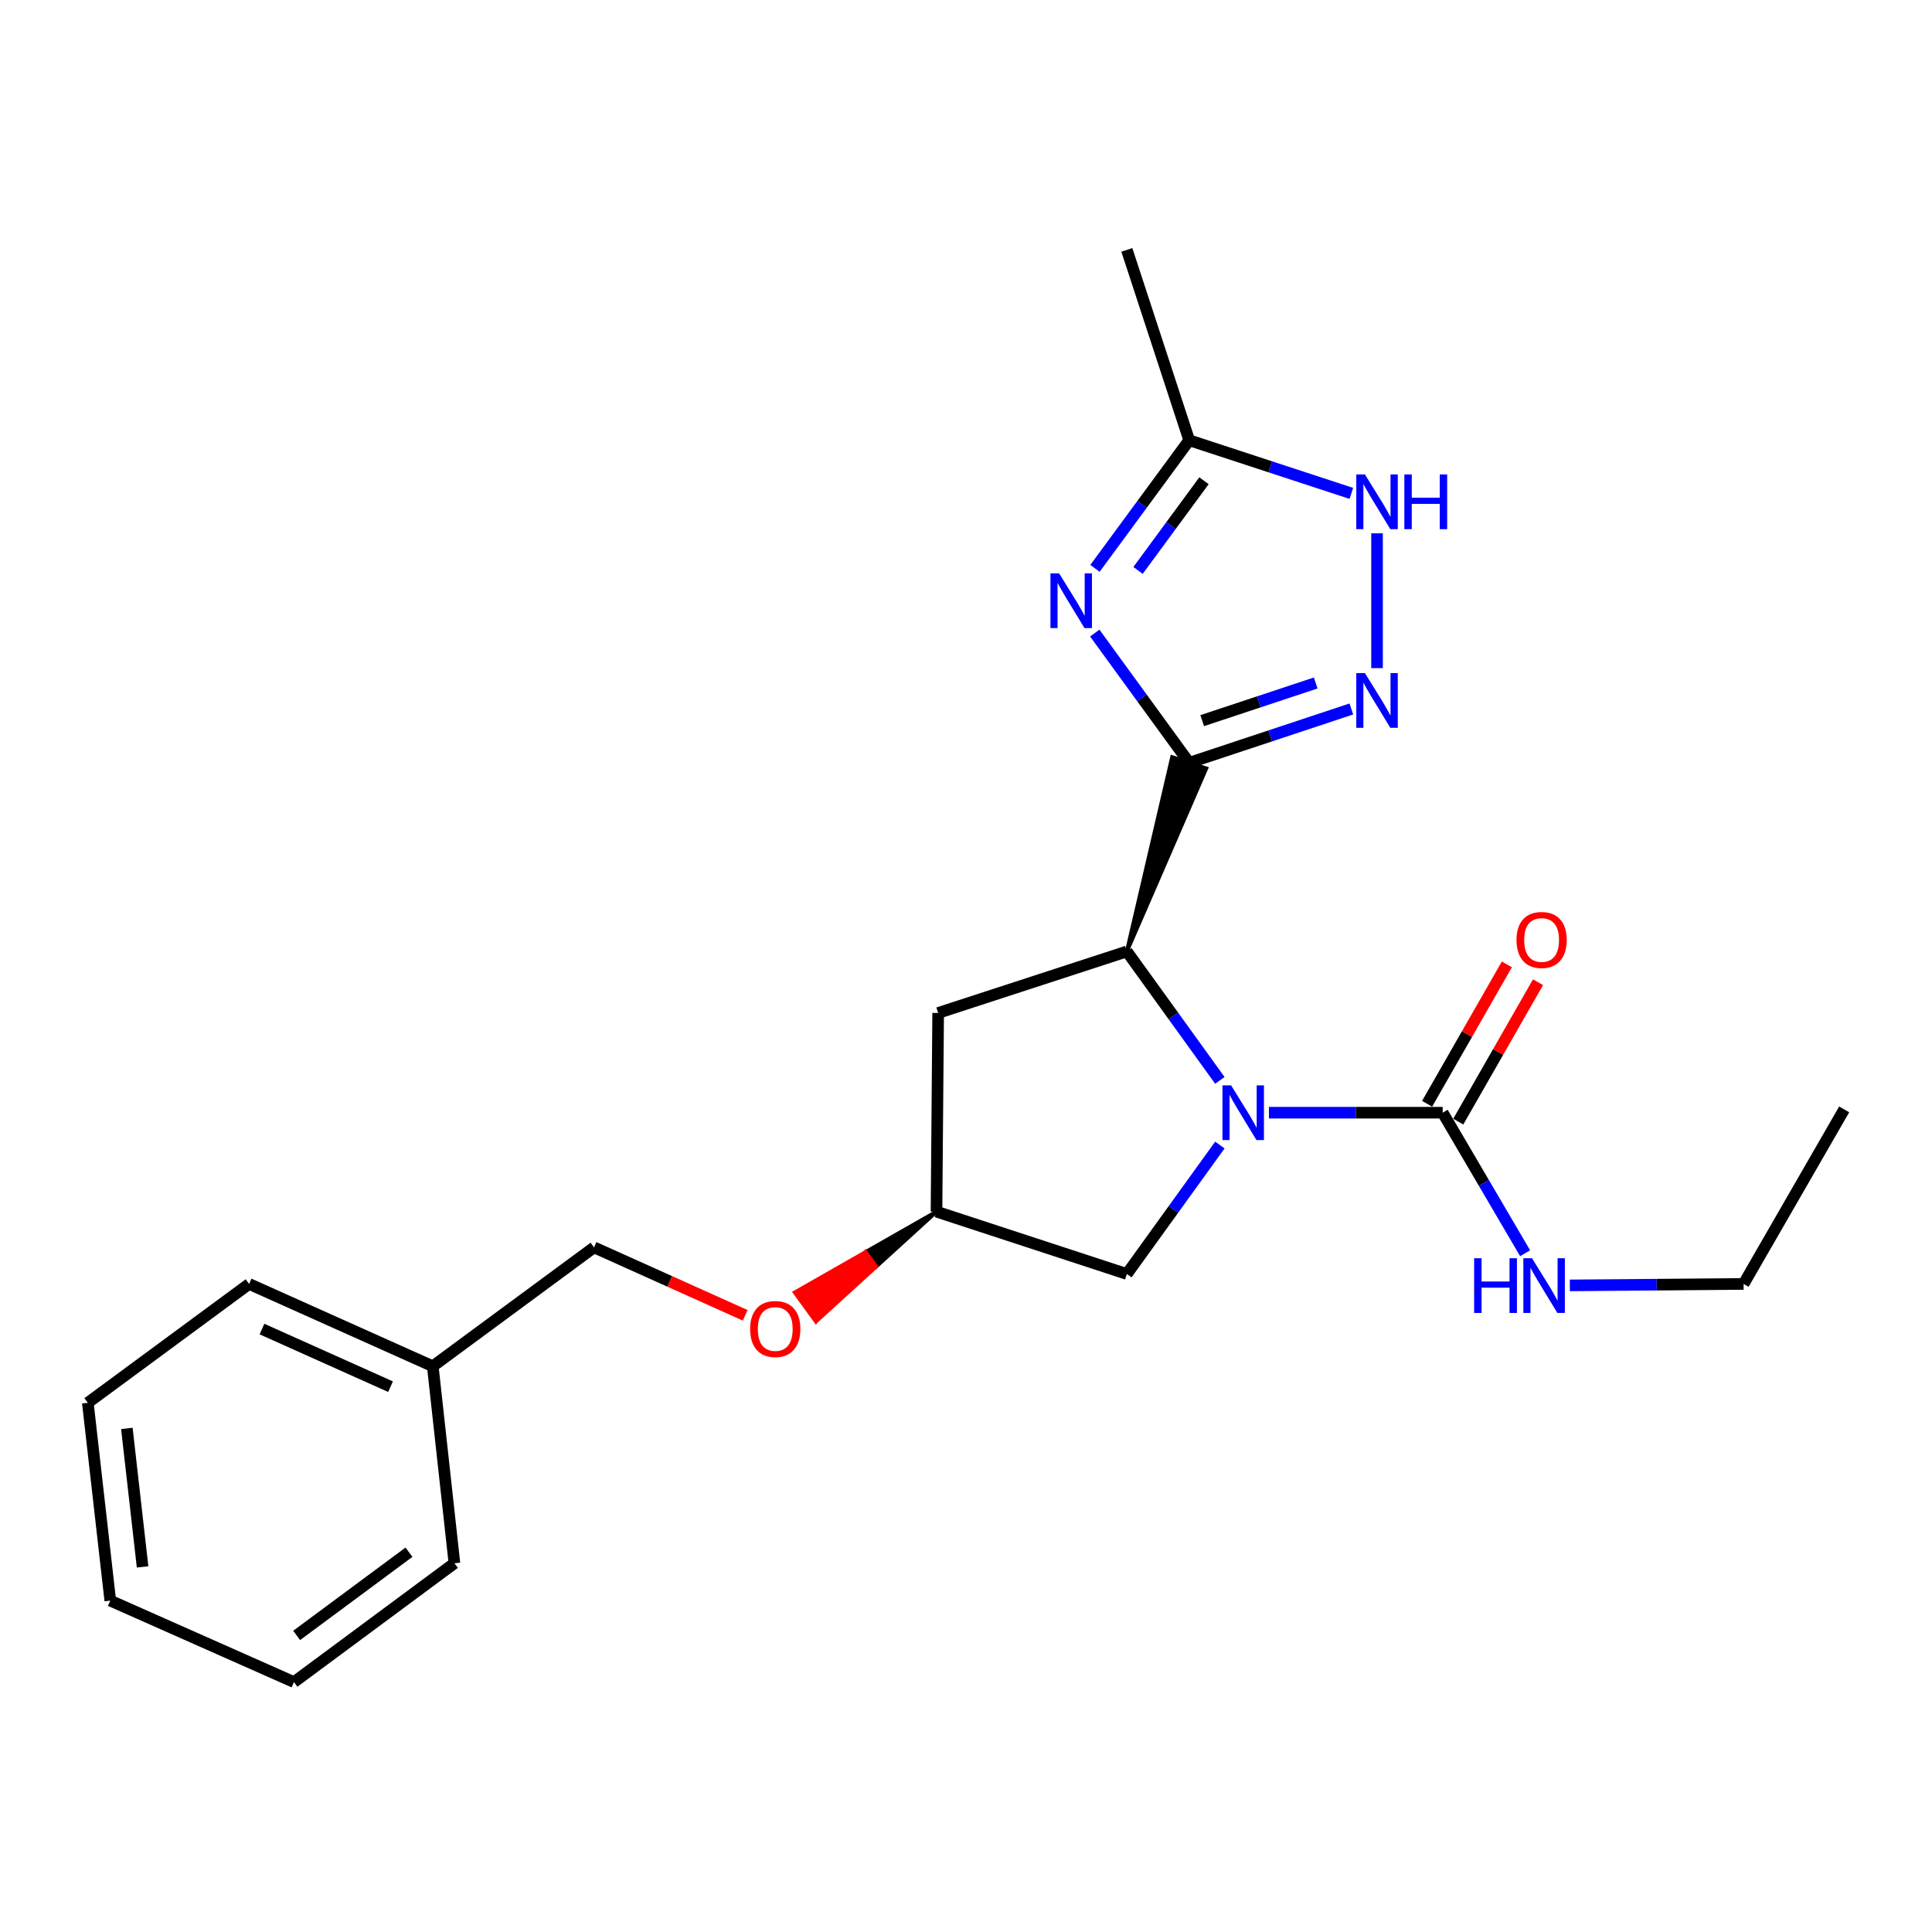 <?xml version='1.0' encoding='iso-8859-1'?>
<svg version='1.1' baseProfile='full'
              xmlns='http://www.w3.org/2000/svg'
                      xmlns:rdkit='http://www.rdkit.org/xml'
                      xmlns:xlink='http://www.w3.org/1999/xlink'
                  xml:space='preserve'
width='1000px' height='1000px' viewBox='0 0 1000 1000'>
<!-- END OF HEADER -->
<rect style='opacity:1.0;fill:#FFFFFF;stroke:none' width='1000' height='1000' x='0' y='0'> </rect>
<path class='bond-1' d='M 615.528,394.817 L 591.088,361.246' style='fill:none;fill-rule:evenodd;stroke:#000000;stroke-width:6px;stroke-linecap:butt;stroke-linejoin:miter;stroke-opacity:1' />
<path class='bond-1' d='M 591.088,361.246 L 566.648,327.676' style='fill:none;fill-rule:evenodd;stroke:#0000FF;stroke-width:6px;stroke-linecap:butt;stroke-linejoin:miter;stroke-opacity:1' />
<path class='bond-2' d='M 583.255,492.474 L 624.351,397.732 L 606.706,391.901 Z' style='fill:#000000;fill-rule:evenodd;fill-opacity:1;stroke:#000000;stroke-width:2px;stroke-linecap:butt;stroke-linejoin:miter;stroke-opacity:1;' />
<path class='bond-3' d='M 615.528,394.817 L 657.49,380.892' style='fill:none;fill-rule:evenodd;stroke:#000000;stroke-width:6px;stroke-linecap:butt;stroke-linejoin:miter;stroke-opacity:1' />
<path class='bond-3' d='M 657.49,380.892 L 699.451,366.967' style='fill:none;fill-rule:evenodd;stroke:#0000FF;stroke-width:6px;stroke-linecap:butt;stroke-linejoin:miter;stroke-opacity:1' />
<path class='bond-3' d='M 622.264,373.001 L 651.636,363.254' style='fill:none;fill-rule:evenodd;stroke:#000000;stroke-width:6px;stroke-linecap:butt;stroke-linejoin:miter;stroke-opacity:1' />
<path class='bond-3' d='M 651.636,363.254 L 681.009,353.507' style='fill:none;fill-rule:evenodd;stroke:#0000FF;stroke-width:6px;stroke-linecap:butt;stroke-linejoin:miter;stroke-opacity:1' />
<path class='bond-0' d='M 631.402,559.202 L 607.329,525.838' style='fill:none;fill-rule:evenodd;stroke:#0000FF;stroke-width:6px;stroke-linecap:butt;stroke-linejoin:miter;stroke-opacity:1' />
<path class='bond-0' d='M 607.329,525.838 L 583.255,492.474' style='fill:none;fill-rule:evenodd;stroke:#000000;stroke-width:6px;stroke-linecap:butt;stroke-linejoin:miter;stroke-opacity:1' />
<path class='bond-4' d='M 656.797,575.935 L 701.763,575.935' style='fill:none;fill-rule:evenodd;stroke:#0000FF;stroke-width:6px;stroke-linecap:butt;stroke-linejoin:miter;stroke-opacity:1' />
<path class='bond-4' d='M 701.763,575.935 L 746.729,575.935' style='fill:none;fill-rule:evenodd;stroke:#000000;stroke-width:6px;stroke-linecap:butt;stroke-linejoin:miter;stroke-opacity:1' />
<path class='bond-8' d='M 631.405,592.668 L 607.33,626.042' style='fill:none;fill-rule:evenodd;stroke:#0000FF;stroke-width:6px;stroke-linecap:butt;stroke-linejoin:miter;stroke-opacity:1' />
<path class='bond-8' d='M 607.33,626.042 L 583.255,659.417' style='fill:none;fill-rule:evenodd;stroke:#000000;stroke-width:6px;stroke-linecap:butt;stroke-linejoin:miter;stroke-opacity:1' />
<path class='bond-6' d='M 566.76,294.185 L 591.144,261.029' style='fill:none;fill-rule:evenodd;stroke:#0000FF;stroke-width:6px;stroke-linecap:butt;stroke-linejoin:miter;stroke-opacity:1' />
<path class='bond-6' d='M 591.144,261.029 L 615.528,227.874' style='fill:none;fill-rule:evenodd;stroke:#000000;stroke-width:6px;stroke-linecap:butt;stroke-linejoin:miter;stroke-opacity:1' />
<path class='bond-6' d='M 589.046,295.248 L 606.115,272.039' style='fill:none;fill-rule:evenodd;stroke:#0000FF;stroke-width:6px;stroke-linecap:butt;stroke-linejoin:miter;stroke-opacity:1' />
<path class='bond-6' d='M 606.115,272.039 L 623.184,248.831' style='fill:none;fill-rule:evenodd;stroke:#000000;stroke-width:6px;stroke-linecap:butt;stroke-linejoin:miter;stroke-opacity:1' />
<path class='bond-7' d='M 583.255,492.474 L 485.587,524.303' style='fill:none;fill-rule:evenodd;stroke:#000000;stroke-width:6px;stroke-linecap:butt;stroke-linejoin:miter;stroke-opacity:1' />
<path class='bond-5' d='M 712.752,345.823 L 712.752,276.046' style='fill:none;fill-rule:evenodd;stroke:#0000FF;stroke-width:6px;stroke-linecap:butt;stroke-linejoin:miter;stroke-opacity:1' />
<path class='bond-9' d='M 754.794,580.55 L 775.437,544.473' style='fill:none;fill-rule:evenodd;stroke:#000000;stroke-width:6px;stroke-linecap:butt;stroke-linejoin:miter;stroke-opacity:1' />
<path class='bond-9' d='M 775.437,544.473 L 796.081,508.397' style='fill:none;fill-rule:evenodd;stroke:#FF0000;stroke-width:6px;stroke-linecap:butt;stroke-linejoin:miter;stroke-opacity:1' />
<path class='bond-9' d='M 738.664,571.32 L 759.308,535.244' style='fill:none;fill-rule:evenodd;stroke:#000000;stroke-width:6px;stroke-linecap:butt;stroke-linejoin:miter;stroke-opacity:1' />
<path class='bond-9' d='M 759.308,535.244 L 779.951,499.167' style='fill:none;fill-rule:evenodd;stroke:#FF0000;stroke-width:6px;stroke-linecap:butt;stroke-linejoin:miter;stroke-opacity:1' />
<path class='bond-11' d='M 746.729,575.935 L 768.064,612.303' style='fill:none;fill-rule:evenodd;stroke:#000000;stroke-width:6px;stroke-linecap:butt;stroke-linejoin:miter;stroke-opacity:1' />
<path class='bond-11' d='M 768.064,612.303 L 789.399,648.672' style='fill:none;fill-rule:evenodd;stroke:#0000FF;stroke-width:6px;stroke-linecap:butt;stroke-linejoin:miter;stroke-opacity:1' />
<path class='bond-23' d='M 699.454,255.376 L 657.491,241.625' style='fill:none;fill-rule:evenodd;stroke:#0000FF;stroke-width:6px;stroke-linecap:butt;stroke-linejoin:miter;stroke-opacity:1' />
<path class='bond-23' d='M 657.491,241.625 L 615.528,227.874' style='fill:none;fill-rule:evenodd;stroke:#000000;stroke-width:6px;stroke-linecap:butt;stroke-linejoin:miter;stroke-opacity:1' />
<path class='bond-15' d='M 615.528,227.874 L 583.255,129.349' style='fill:none;fill-rule:evenodd;stroke:#000000;stroke-width:6px;stroke-linecap:butt;stroke-linejoin:miter;stroke-opacity:1' />
<path class='bond-10' d='M 485.587,524.303 L 484.73,627.143' style='fill:none;fill-rule:evenodd;stroke:#000000;stroke-width:6px;stroke-linecap:butt;stroke-linejoin:miter;stroke-opacity:1' />
<path class='bond-24' d='M 583.255,659.417 L 484.73,627.143' style='fill:none;fill-rule:evenodd;stroke:#000000;stroke-width:6px;stroke-linecap:butt;stroke-linejoin:miter;stroke-opacity:1' />
<path class='bond-12' d='M 484.73,627.143 L 448.058,648.056 L 453.521,655.572 Z' style='fill:#000000;fill-rule:evenodd;fill-opacity:1;stroke:#000000;stroke-width:2px;stroke-linecap:butt;stroke-linejoin:miter;stroke-opacity:1;' />
<path class='bond-12' d='M 448.058,648.056 L 422.312,684 L 411.386,668.968 Z' style='fill:#FF0000;fill-rule:evenodd;fill-opacity:1;stroke:#FF0000;stroke-width:2px;stroke-linecap:butt;stroke-linejoin:miter;stroke-opacity:1;' />
<path class='bond-12' d='M 448.058,648.056 L 453.521,655.572 L 422.312,684 Z' style='fill:#FF0000;fill-rule:evenodd;fill-opacity:1;stroke:#FF0000;stroke-width:2px;stroke-linecap:butt;stroke-linejoin:miter;stroke-opacity:1;' />
<path class='bond-16' d='M 812.549,665.315 L 857.515,664.942' style='fill:none;fill-rule:evenodd;stroke:#0000FF;stroke-width:6px;stroke-linecap:butt;stroke-linejoin:miter;stroke-opacity:1' />
<path class='bond-16' d='M 857.515,664.942 L 902.48,664.568' style='fill:none;fill-rule:evenodd;stroke:#000000;stroke-width:6px;stroke-linecap:butt;stroke-linejoin:miter;stroke-opacity:1' />
<path class='bond-13' d='M 385.698,680.807 L 346.586,663.22' style='fill:none;fill-rule:evenodd;stroke:#FF0000;stroke-width:6px;stroke-linecap:butt;stroke-linejoin:miter;stroke-opacity:1' />
<path class='bond-13' d='M 346.586,663.22 L 307.474,645.634' style='fill:none;fill-rule:evenodd;stroke:#000000;stroke-width:6px;stroke-linecap:butt;stroke-linejoin:miter;stroke-opacity:1' />
<path class='bond-14' d='M 307.474,645.634 L 224.002,707.177' style='fill:none;fill-rule:evenodd;stroke:#000000;stroke-width:6px;stroke-linecap:butt;stroke-linejoin:miter;stroke-opacity:1' />
<path class='bond-17' d='M 224.002,707.177 L 128.936,664.568' style='fill:none;fill-rule:evenodd;stroke:#000000;stroke-width:6px;stroke-linecap:butt;stroke-linejoin:miter;stroke-opacity:1' />
<path class='bond-17' d='M 202.142,717.744 L 135.596,687.918' style='fill:none;fill-rule:evenodd;stroke:#000000;stroke-width:6px;stroke-linecap:butt;stroke-linejoin:miter;stroke-opacity:1' />
<path class='bond-18' d='M 224.002,707.177 L 235.204,809.128' style='fill:none;fill-rule:evenodd;stroke:#000000;stroke-width:6px;stroke-linecap:butt;stroke-linejoin:miter;stroke-opacity:1' />
<path class='bond-19' d='M 902.48,664.568 L 954.545,574.221' style='fill:none;fill-rule:evenodd;stroke:#000000;stroke-width:6px;stroke-linecap:butt;stroke-linejoin:miter;stroke-opacity:1' />
<path class='bond-20' d='M 128.936,664.568 L 45.455,726.091' style='fill:none;fill-rule:evenodd;stroke:#000000;stroke-width:6px;stroke-linecap:butt;stroke-linejoin:miter;stroke-opacity:1' />
<path class='bond-21' d='M 235.204,809.128 L 152.156,870.651' style='fill:none;fill-rule:evenodd;stroke:#000000;stroke-width:6px;stroke-linecap:butt;stroke-linejoin:miter;stroke-opacity:1' />
<path class='bond-21' d='M 211.685,803.424 L 153.551,846.49' style='fill:none;fill-rule:evenodd;stroke:#000000;stroke-width:6px;stroke-linecap:butt;stroke-linejoin:miter;stroke-opacity:1' />
<path class='bond-25' d='M 45.455,726.091 L 57.08,828.476' style='fill:none;fill-rule:evenodd;stroke:#000000;stroke-width:6px;stroke-linecap:butt;stroke-linejoin:miter;stroke-opacity:1' />
<path class='bond-25' d='M 65.663,739.352 L 73.801,811.022' style='fill:none;fill-rule:evenodd;stroke:#000000;stroke-width:6px;stroke-linecap:butt;stroke-linejoin:miter;stroke-opacity:1' />
<path class='bond-22' d='M 152.156,870.651 L 57.08,828.476' style='fill:none;fill-rule:evenodd;stroke:#000000;stroke-width:6px;stroke-linecap:butt;stroke-linejoin:miter;stroke-opacity:1' />
<path  class='atom-1' d='M 637.216 561.775
L 646.496 576.775
Q 647.416 578.255, 648.896 580.935
Q 650.376 583.615, 650.456 583.775
L 650.456 561.775
L 654.216 561.775
L 654.216 590.095
L 650.336 590.095
L 640.376 573.695
Q 639.216 571.775, 637.976 569.575
Q 636.776 567.375, 636.416 566.695
L 636.416 590.095
L 632.736 590.095
L 632.736 561.775
L 637.216 561.775
' fill='#0000FF'/>
<path  class='atom-2' d='M 548.19 296.762
L 557.47 311.762
Q 558.39 313.242, 559.87 315.922
Q 561.35 318.602, 561.43 318.762
L 561.43 296.762
L 565.19 296.762
L 565.19 325.082
L 561.31 325.082
L 551.35 308.682
Q 550.19 306.762, 548.95 304.562
Q 547.75 302.362, 547.39 301.682
L 547.39 325.082
L 543.71 325.082
L 543.71 296.762
L 548.19 296.762
' fill='#0000FF'/>
<path  class='atom-4' d='M 706.492 348.393
L 715.772 363.393
Q 716.692 364.873, 718.172 367.553
Q 719.652 370.233, 719.732 370.393
L 719.732 348.393
L 723.492 348.393
L 723.492 376.713
L 719.612 376.713
L 709.652 360.313
Q 708.492 358.393, 707.252 356.193
Q 706.052 353.993, 705.692 353.313
L 705.692 376.713
L 702.012 376.713
L 702.012 348.393
L 706.492 348.393
' fill='#0000FF'/>
<path  class='atom-6' d='M 706.492 245.574
L 715.772 260.574
Q 716.692 262.054, 718.172 264.734
Q 719.652 267.414, 719.732 267.574
L 719.732 245.574
L 723.492 245.574
L 723.492 273.894
L 719.612 273.894
L 709.652 257.494
Q 708.492 255.574, 707.252 253.374
Q 706.052 251.174, 705.692 250.494
L 705.692 273.894
L 702.012 273.894
L 702.012 245.574
L 706.492 245.574
' fill='#0000FF'/>
<path  class='atom-6' d='M 726.892 245.574
L 730.732 245.574
L 730.732 257.614
L 745.212 257.614
L 745.212 245.574
L 749.052 245.574
L 749.052 273.894
L 745.212 273.894
L 745.212 260.814
L 730.732 260.814
L 730.732 273.894
L 726.892 273.894
L 726.892 245.574
' fill='#0000FF'/>
<path  class='atom-10' d='M 784.937 486.524
Q 784.937 479.724, 788.297 475.924
Q 791.657 472.124, 797.937 472.124
Q 804.217 472.124, 807.577 475.924
Q 810.937 479.724, 810.937 486.524
Q 810.937 493.404, 807.537 497.324
Q 804.137 501.204, 797.937 501.204
Q 791.697 501.204, 788.297 497.324
Q 784.937 493.444, 784.937 486.524
M 797.937 498.004
Q 802.257 498.004, 804.577 495.124
Q 806.937 492.204, 806.937 486.524
Q 806.937 480.964, 804.577 478.164
Q 802.257 475.324, 797.937 475.324
Q 793.617 475.324, 791.257 478.124
Q 788.937 480.924, 788.937 486.524
Q 788.937 492.244, 791.257 495.124
Q 793.617 498.004, 797.937 498.004
' fill='#FF0000'/>
<path  class='atom-12' d='M 763.008 651.265
L 766.848 651.265
L 766.848 663.305
L 781.328 663.305
L 781.328 651.265
L 785.168 651.265
L 785.168 679.585
L 781.328 679.585
L 781.328 666.505
L 766.848 666.505
L 766.848 679.585
L 763.008 679.585
L 763.008 651.265
' fill='#0000FF'/>
<path  class='atom-12' d='M 792.968 651.265
L 802.248 666.265
Q 803.168 667.745, 804.648 670.425
Q 806.128 673.105, 806.208 673.265
L 806.208 651.265
L 809.968 651.265
L 809.968 679.585
L 806.088 679.585
L 796.128 663.185
Q 794.968 661.265, 793.728 659.065
Q 792.528 656.865, 792.168 656.185
L 792.168 679.585
L 788.488 679.585
L 788.488 651.265
L 792.968 651.265
' fill='#0000FF'/>
<path  class='atom-13' d='M 388.269 687.888
Q 388.269 681.088, 391.629 677.288
Q 394.989 673.488, 401.269 673.488
Q 407.549 673.488, 410.909 677.288
Q 414.269 681.088, 414.269 687.888
Q 414.269 694.768, 410.869 698.688
Q 407.469 702.568, 401.269 702.568
Q 395.029 702.568, 391.629 698.688
Q 388.269 694.808, 388.269 687.888
M 401.269 699.368
Q 405.589 699.368, 407.909 696.488
Q 410.269 693.568, 410.269 687.888
Q 410.269 682.328, 407.909 679.528
Q 405.589 676.688, 401.269 676.688
Q 396.949 676.688, 394.589 679.488
Q 392.269 682.288, 392.269 687.888
Q 392.269 693.608, 394.589 696.488
Q 396.949 699.368, 401.269 699.368
' fill='#FF0000'/>
</svg>
